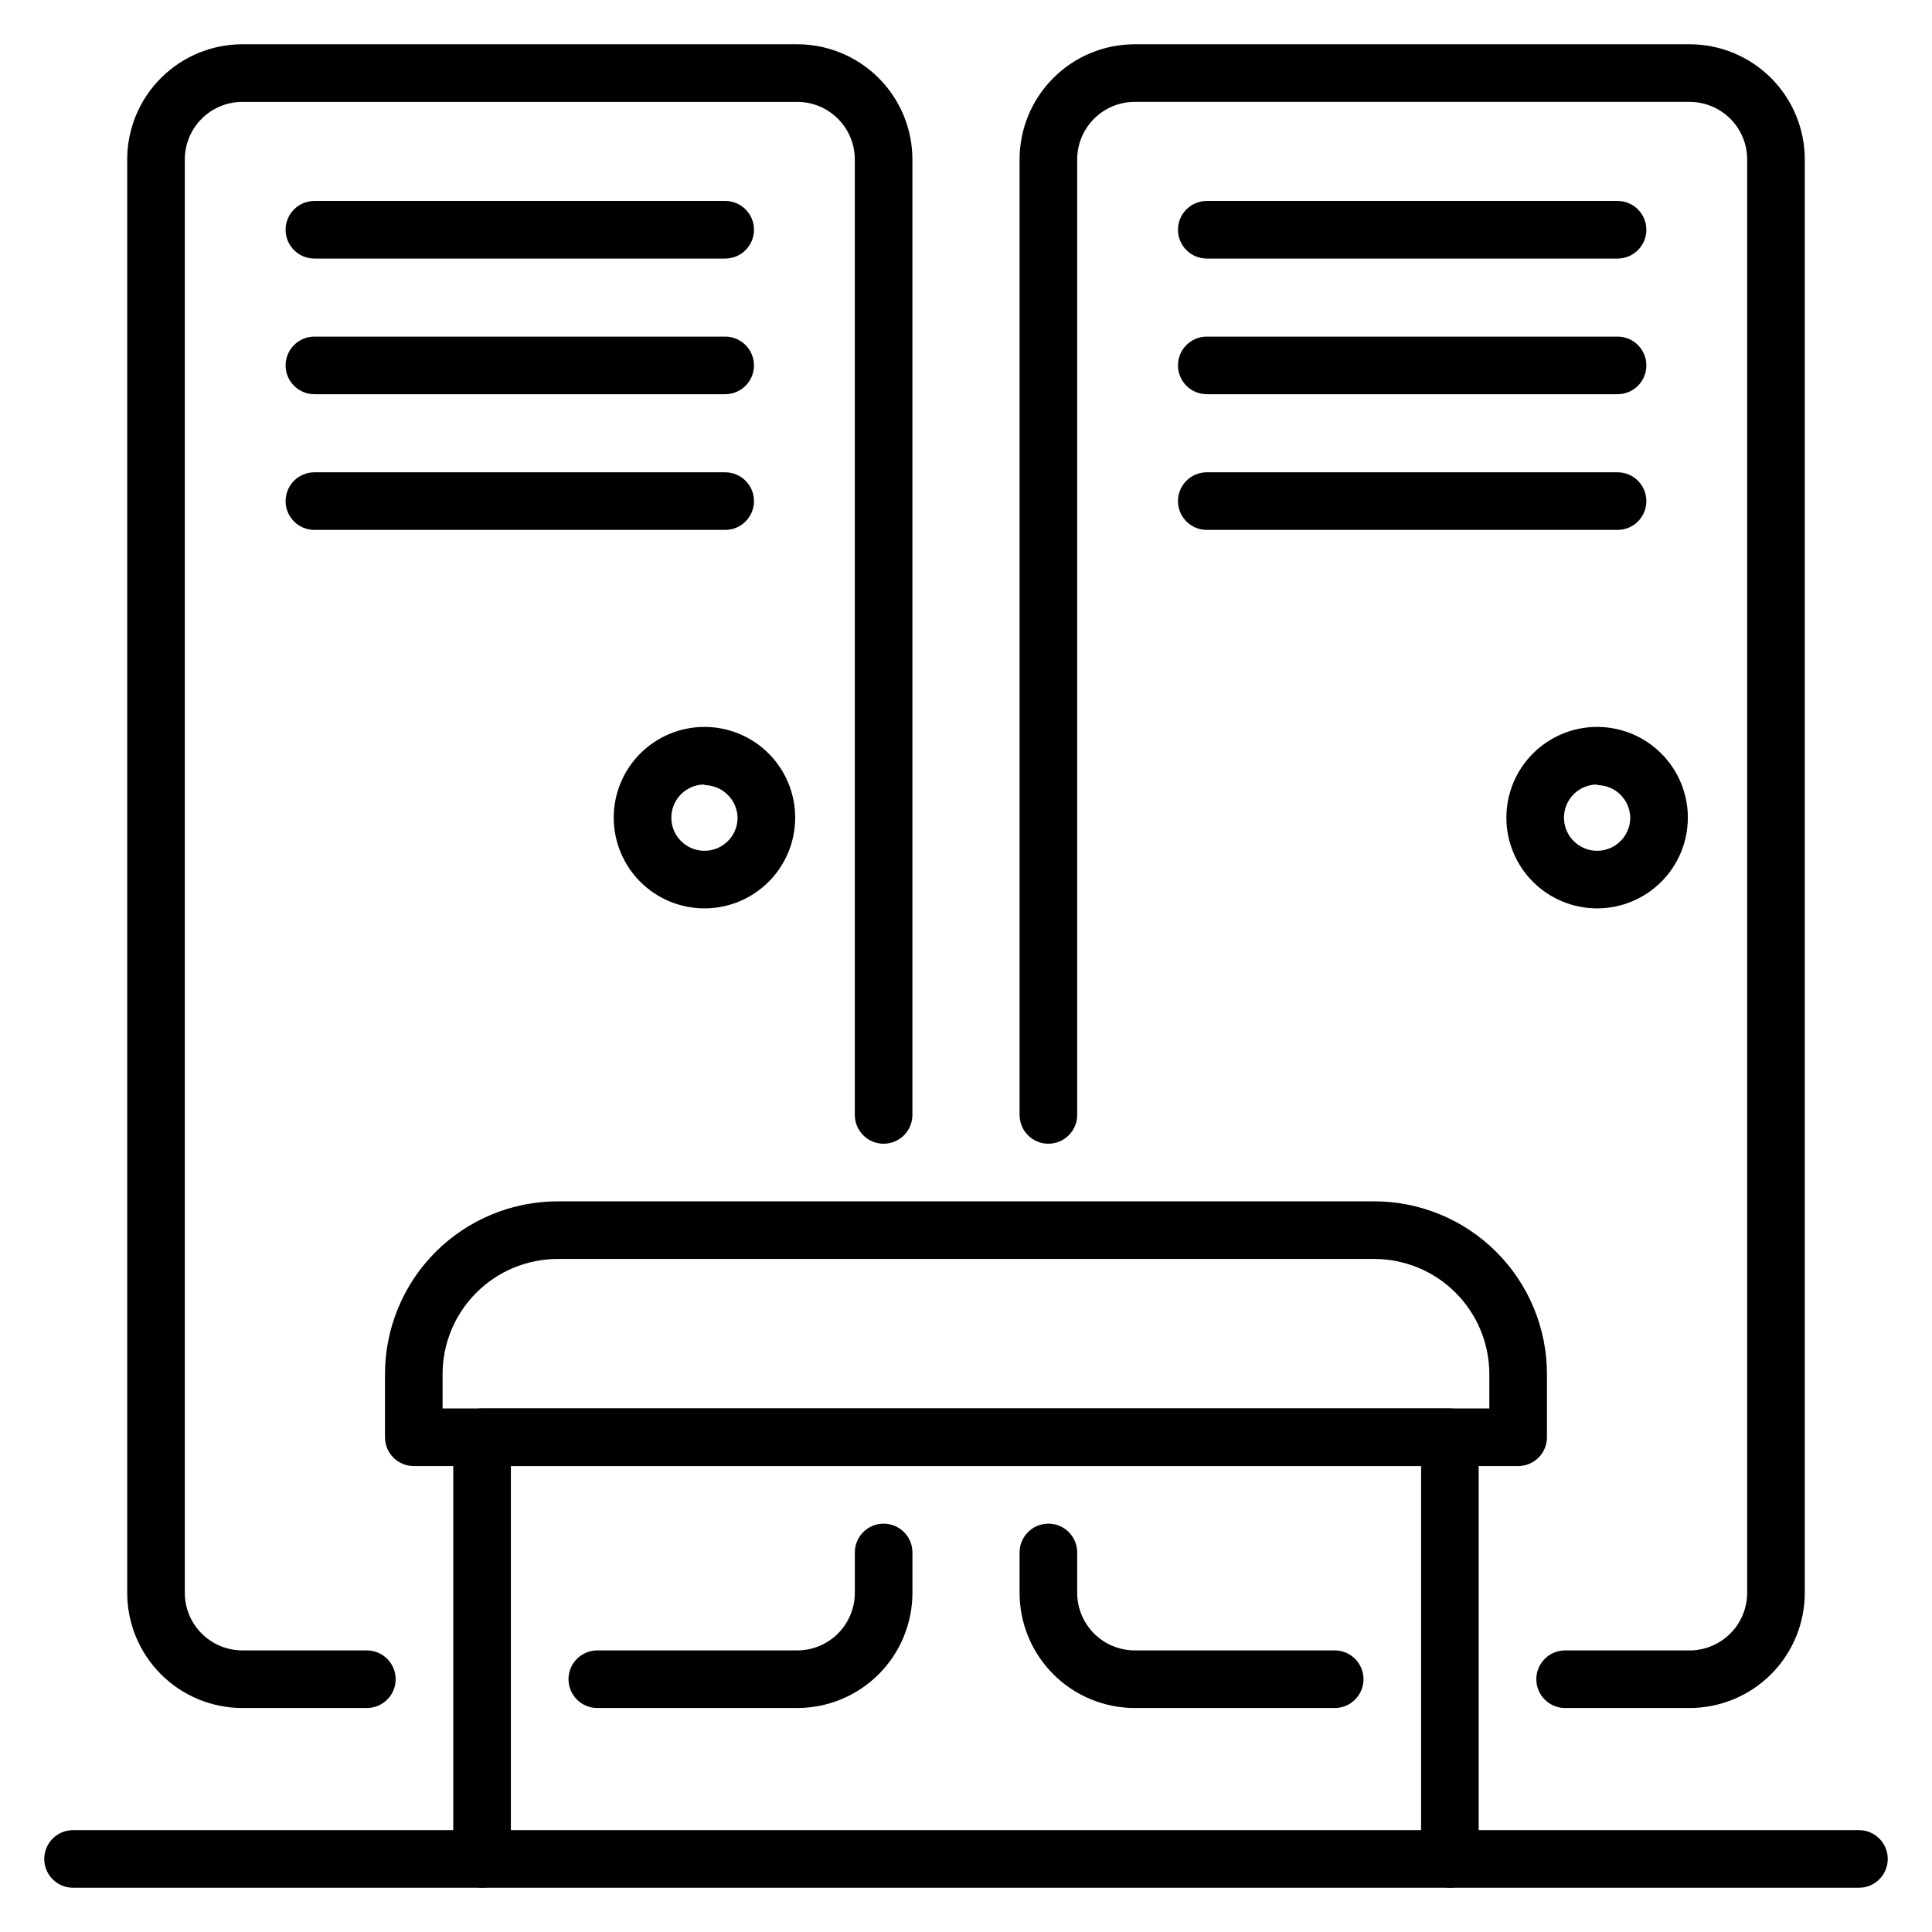 <?xml version="1.0" encoding="UTF-8"?>
<!-- Uploaded to: SVG Repo, www.svgrepo.com, Generator: SVG Repo Mixer Tools -->
<svg fill="#000000" width="800px" height="800px" version="1.1" viewBox="144 144 512 512" xmlns="http://www.w3.org/2000/svg">
 <g>
  <path d="m355.27 596.64h-52.977c-4.215 0-7.633-3.418-7.633-7.633s3.418-7.633 7.633-7.633h52.977c4.051 0 7.934-1.609 10.797-4.473 2.863-2.863 4.473-6.746 4.473-10.797v-10.688 0.004c0-4.219 3.414-7.637 7.633-7.637 4.215 0 7.633 3.418 7.633 7.637v10.688-0.004c0 8.098-3.219 15.867-8.945 21.594-5.727 5.727-13.492 8.941-21.59 8.941z"/>
  <path d="m241.22 596.64h-32.977c-8.098 0-15.863-3.215-21.59-8.941-5.727-5.727-8.945-13.496-8.945-21.594v-379.84c0-8.098 3.219-15.863 8.945-21.59s13.492-8.945 21.59-8.945h147.02c8.098 0 15.863 3.219 21.59 8.945 5.727 5.727 8.945 13.492 8.945 21.59v253.2c0 4.215-3.418 7.633-7.633 7.633-4.219 0-7.633-3.418-7.633-7.633v-253.2c0-4.051-1.609-7.934-4.473-10.797-2.863-2.863-6.746-4.469-10.797-4.469h-147.02c-4.051 0-7.934 1.605-10.797 4.469-2.863 2.863-4.469 6.746-4.469 10.797v379.84c0 4.051 1.605 7.934 4.469 10.797 2.863 2.863 6.746 4.473 10.797 4.473h32.977c4.215 0 7.633 3.418 7.633 7.633s-3.418 7.633-7.633 7.633z"/>
  <path d="m336.18 212.52h-108.86c-4.215 0-7.633-3.418-7.633-7.633 0-4.215 3.418-7.633 7.633-7.633h108.86c4.215 0 7.633 3.418 7.633 7.633 0 4.215-3.418 7.633-7.633 7.633z"/>
  <path d="m336.18 248.47h-108.86c-4.215 0-7.633-3.418-7.633-7.633s3.418-7.633 7.633-7.633h108.86c4.215 0 7.633 3.418 7.633 7.633s-3.418 7.633-7.633 7.633z"/>
  <path d="m336.18 284.43h-108.86c-4.215 0-7.633-3.414-7.633-7.633 0-4.215 3.418-7.633 7.633-7.633h108.86c4.215 0 7.633 3.418 7.633 7.633 0 4.219-3.418 7.633-7.633 7.633z"/>
  <path d="m330.69 384.73c-6.379 0-12.496-2.531-17.004-7.043-4.508-4.508-7.043-10.625-7.043-17 0-6.379 2.535-12.496 7.043-17.004 4.508-4.508 10.625-7.043 17.004-7.043 6.375 0 12.492 2.535 17 7.043 4.512 4.508 7.043 10.625 7.043 17.004 0 6.375-2.531 12.492-7.043 17-4.508 4.512-10.625 7.043-17 7.043zm0-32.824c-3.551 0-6.754 2.141-8.109 5.422-1.359 3.277-0.609 7.055 1.902 9.566 2.508 2.508 6.285 3.262 9.566 1.902s5.418-4.559 5.418-8.109c-0.125-4.773-4.004-8.586-8.777-8.629z"/>
  <path d="m497.71 596.64h-52.977c-8.098 0-15.863-3.215-21.59-8.941-5.727-5.727-8.945-13.496-8.945-21.594v-10.688 0.004c0-4.219 3.418-7.637 7.637-7.637 4.215 0 7.633 3.418 7.633 7.637v10.688-0.004c0 4.051 1.605 7.934 4.469 10.797 2.863 2.863 6.75 4.473 10.797 4.473h52.977c4.215 0 7.633 3.418 7.633 7.633s-3.418 7.633-7.633 7.633z"/>
  <path d="m591.75 596.64h-32.977c-4.215 0-7.633-3.418-7.633-7.633s3.418-7.633 7.633-7.633h32.977c4.051 0 7.934-1.609 10.797-4.473 2.863-2.863 4.473-6.746 4.473-10.797v-379.84c0-4.051-1.609-7.934-4.473-10.797-2.863-2.863-6.746-4.469-10.797-4.469h-147.02c-4.047 0-7.934 1.605-10.797 4.469-2.863 2.863-4.469 6.746-4.469 10.797v253.2c0 4.215-3.418 7.633-7.633 7.633-4.219 0-7.637-3.418-7.637-7.633v-253.2c0-8.098 3.219-15.863 8.945-21.59s13.492-8.945 21.59-8.945h147.02c8.098 0 15.867 3.219 21.594 8.945s8.941 13.492 8.941 21.59v379.84c0 8.098-3.215 15.867-8.941 21.594-5.727 5.727-13.496 8.941-21.594 8.941z"/>
  <path d="m572.67 212.52h-108.86c-4.215 0-7.633-3.418-7.633-7.633 0-4.215 3.418-7.633 7.633-7.633h108.86c4.215 0 7.633 3.418 7.633 7.633 0 4.215-3.418 7.633-7.633 7.633z"/>
  <path d="m572.67 248.47h-108.86c-4.215 0-7.633-3.418-7.633-7.633s3.418-7.633 7.633-7.633h108.86c4.215 0 7.633 3.418 7.633 7.633s-3.418 7.633-7.633 7.633z"/>
  <path d="m572.67 284.43h-108.86c-4.215 0-7.633-3.414-7.633-7.633 0-4.215 3.418-7.633 7.633-7.633h108.86c4.215 0 7.633 3.418 7.633 7.633 0 4.219-3.418 7.633-7.633 7.633z"/>
  <path d="m567.25 384.73c-6.375 0-12.492-2.531-17-7.043-4.512-4.508-7.043-10.625-7.043-17 0-6.379 2.531-12.496 7.043-17.004 4.508-4.508 10.625-7.043 17-7.043 6.379 0 12.496 2.535 17.004 7.043 4.512 4.508 7.043 10.625 7.043 17.004 0 6.375-2.531 12.492-7.043 17-4.508 4.512-10.625 7.043-17.004 7.043zm0-32.824c-3.547 0-6.75 2.141-8.109 5.422-1.359 3.277-0.605 7.055 1.902 9.566 2.512 2.508 6.289 3.262 9.566 1.902 3.281-1.359 5.422-4.559 5.422-8.109-0.086-4.789-3.988-8.629-8.781-8.629z"/>
  <path d="m546.33 532.52h-292.67c-4.215 0-7.633-3.418-7.633-7.633v-16.719c0-12.145 4.824-23.797 13.414-32.387 8.59-8.586 20.238-13.414 32.387-13.414h216.33c12.148 0 23.797 4.828 32.387 13.414 8.59 8.59 13.414 20.242 13.414 32.387v16.719c0 2.023-0.805 3.965-2.234 5.398-1.434 1.43-3.375 2.234-5.398 2.234zm-285.04-15.266h277.4v-9.086c0-8.098-3.219-15.863-8.945-21.59-5.723-5.727-13.492-8.941-21.59-8.941h-216.33c-8.098 0-15.863 3.215-21.59 8.941-5.727 5.727-8.945 13.492-8.945 21.59z"/>
  <path d="m528.24 644.27c-4.219 0-7.633-3.418-7.633-7.633v-104.12h-241.22v104.12c0 4.215-3.418 7.633-7.633 7.633-4.219 0-7.637-3.418-7.637-7.633v-111.75c0-4.215 3.418-7.633 7.637-7.633h256.48c2.023 0 3.965 0.805 5.394 2.234 1.434 1.434 2.238 3.375 2.238 5.398v111.75c0 2.023-0.805 3.965-2.238 5.398-1.43 1.43-3.371 2.234-5.394 2.234z"/>
  <path d="m636.64 644.27h-473.28c-4.215 0-7.633-3.418-7.633-7.633 0-4.215 3.418-7.633 7.633-7.633h473.28c4.215 0 7.633 3.418 7.633 7.633 0 4.215-3.418 7.633-7.633 7.633z"/>
 </g>
</svg>